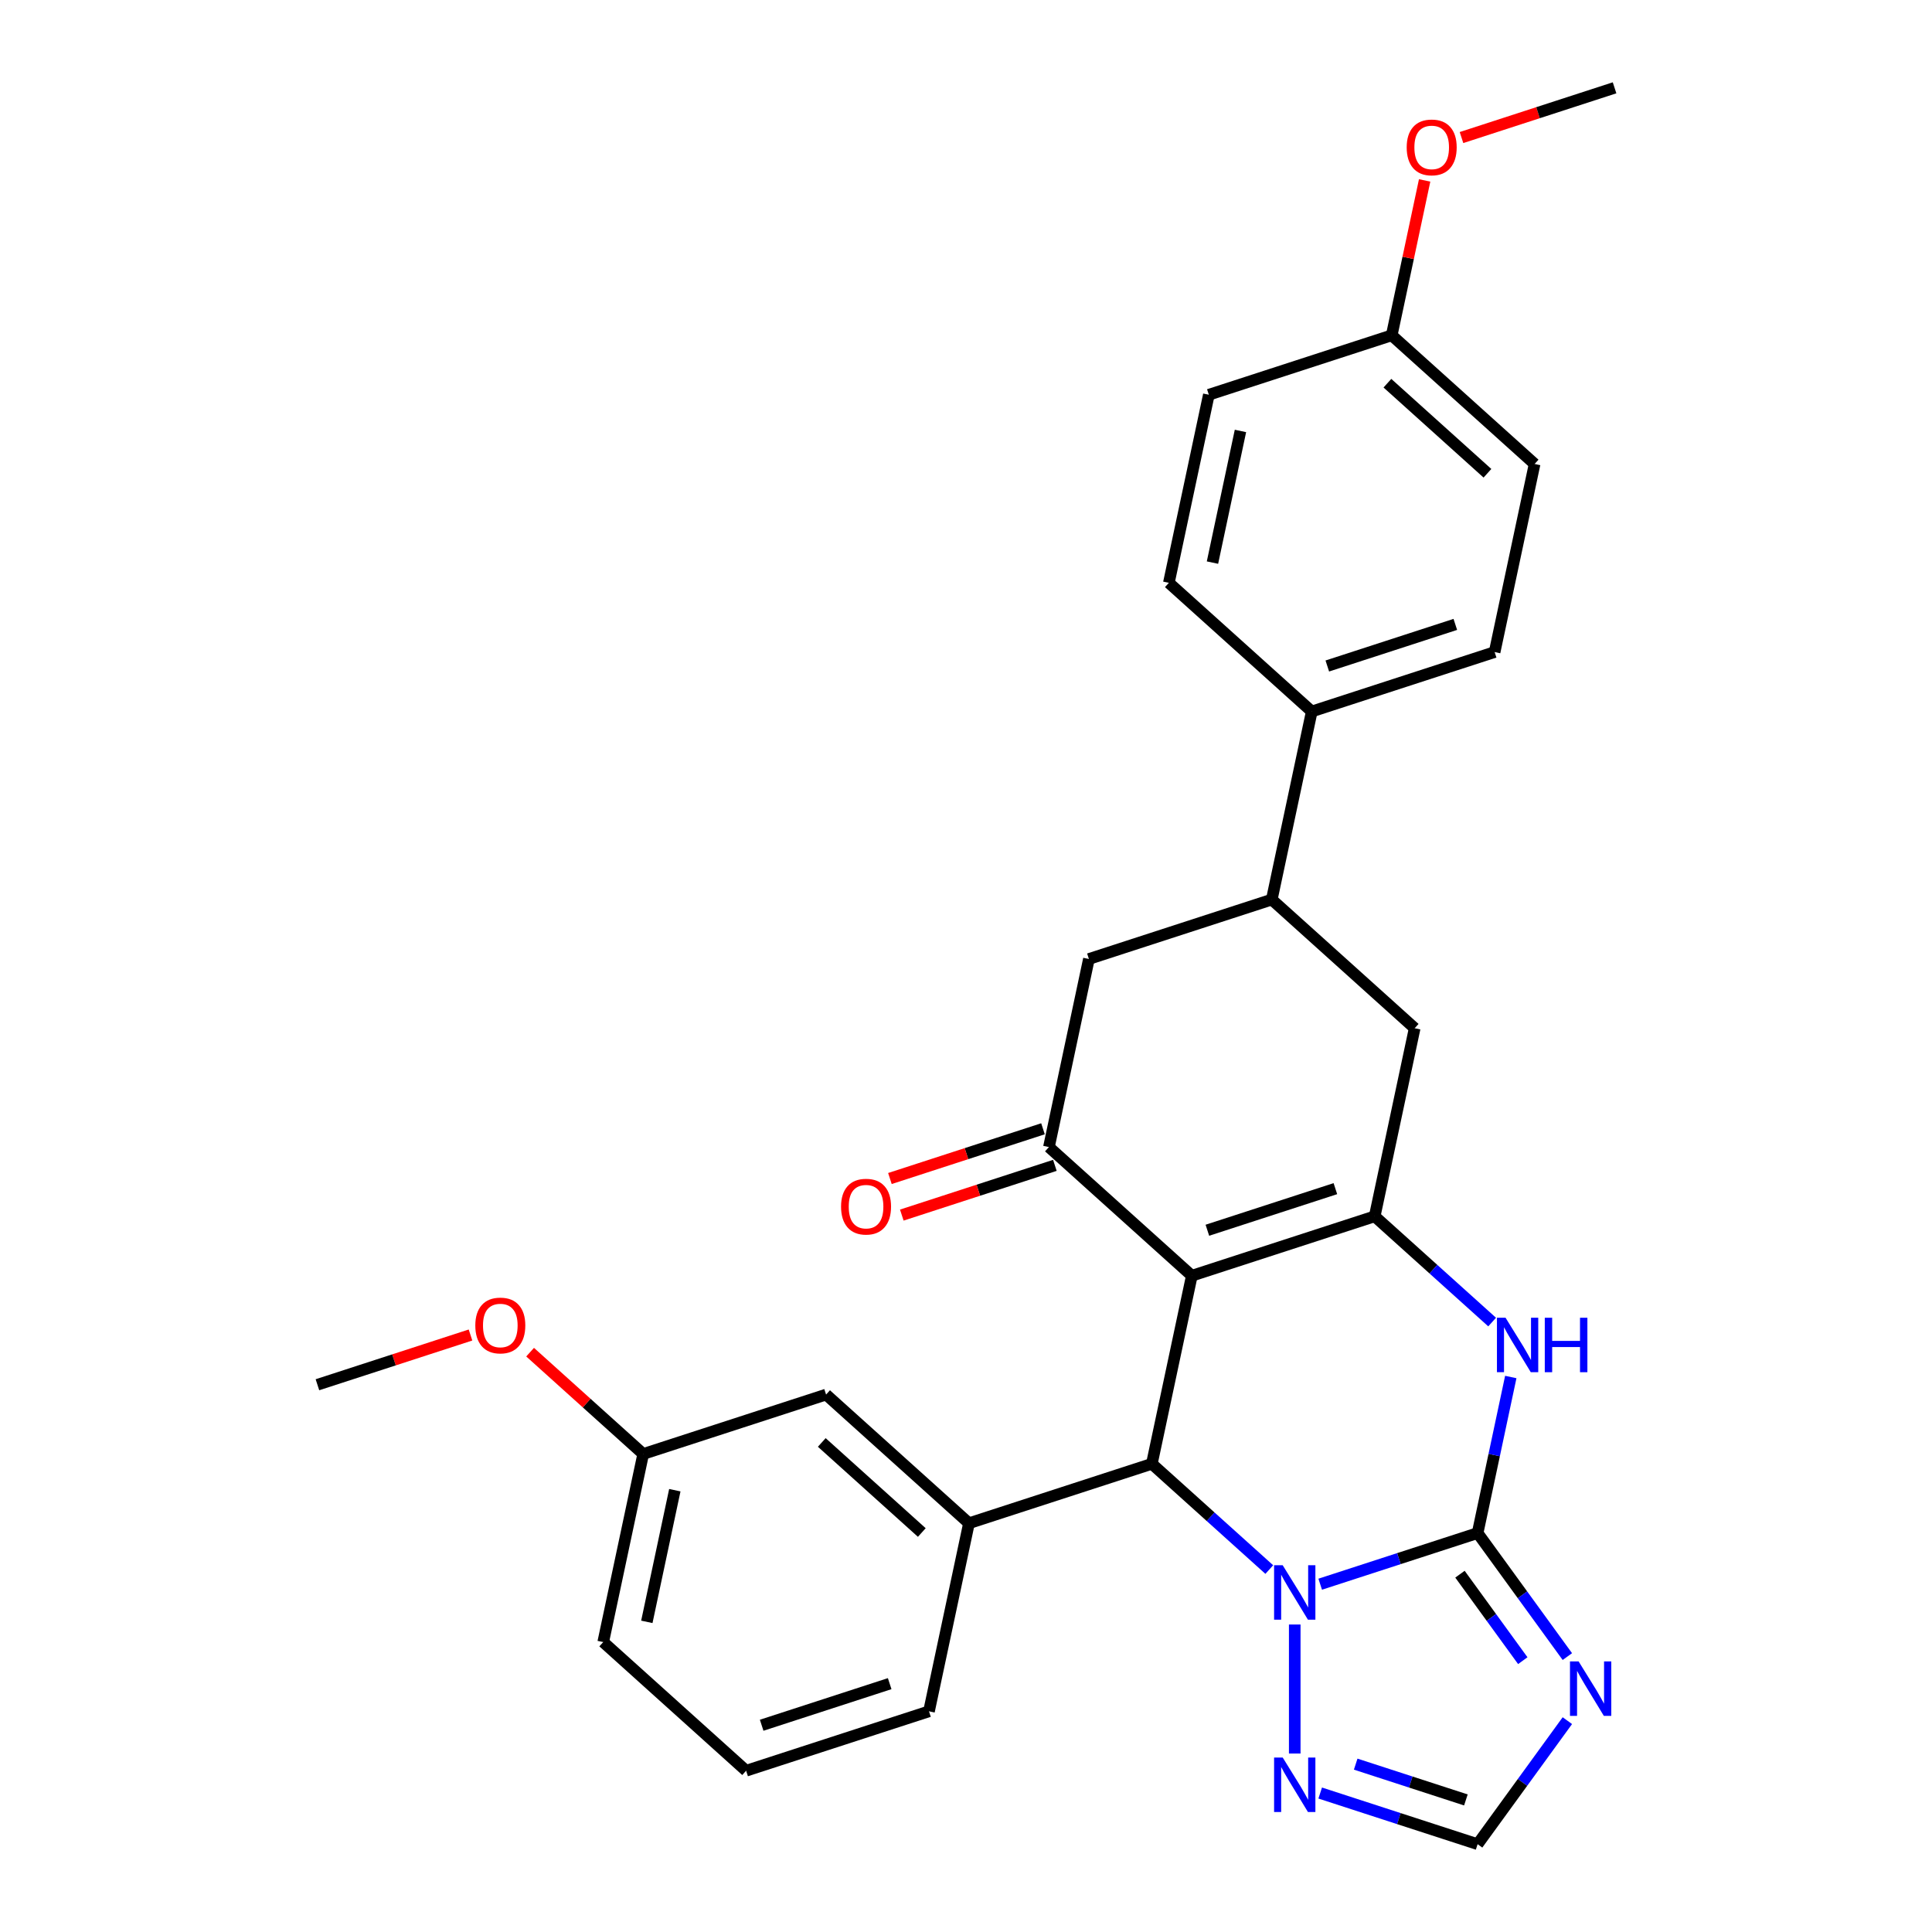 <?xml version='1.0' encoding='iso-8859-1'?>
<svg version='1.1' baseProfile='full'
              xmlns='http://www.w3.org/2000/svg'
                      xmlns:rdkit='http://www.rdkit.org/xml'
                      xmlns:xlink='http://www.w3.org/1999/xlink'
                  xml:space='preserve'
width='1000px' height='1000px' viewBox='0 0 1000 1000'>
<!-- END OF HEADER -->
<rect style='opacity:1.0;fill:#FFFFFF;stroke:none' width='1000' height='1000' x='0' y='0'> </rect>
<path class='bond-2' d='M 616.886,660.317 L 711.541,629.562' style='fill:none;fill-rule:evenodd;stroke:#000000;stroke-width:6px;stroke-linecap:butt;stroke-linejoin:miter;stroke-opacity:1' />
<path class='bond-2' d='M 624.933,636.773 L 691.191,615.244' style='fill:none;fill-rule:evenodd;stroke:#000000;stroke-width:6px;stroke-linecap:butt;stroke-linejoin:miter;stroke-opacity:1' />
<path class='bond-3' d='M 616.886,660.317 L 596.193,757.668' style='fill:none;fill-rule:evenodd;stroke:#000000;stroke-width:6px;stroke-linecap:butt;stroke-linejoin:miter;stroke-opacity:1' />
<path class='bond-6' d='M 616.886,660.317 L 542.923,593.721' style='fill:none;fill-rule:evenodd;stroke:#000000;stroke-width:6px;stroke-linecap:butt;stroke-linejoin:miter;stroke-opacity:1' />
<path class='bond-0' d='M 764.81,793.509 L 724.071,806.746' style='fill:none;fill-rule:evenodd;stroke:#000000;stroke-width:6px;stroke-linecap:butt;stroke-linejoin:miter;stroke-opacity:1' />
<path class='bond-0' d='M 724.071,806.746 L 683.333,819.983' style='fill:none;fill-rule:evenodd;stroke:#0000FF;stroke-width:6px;stroke-linecap:butt;stroke-linejoin:miter;stroke-opacity:1' />
<path class='bond-5' d='M 764.81,793.509 L 788.037,825.477' style='fill:none;fill-rule:evenodd;stroke:#000000;stroke-width:6px;stroke-linecap:butt;stroke-linejoin:miter;stroke-opacity:1' />
<path class='bond-5' d='M 788.037,825.477 L 811.263,857.446' style='fill:none;fill-rule:evenodd;stroke:#0000FF;stroke-width:6px;stroke-linecap:butt;stroke-linejoin:miter;stroke-opacity:1' />
<path class='bond-5' d='M 755.675,814.799 L 771.933,837.177' style='fill:none;fill-rule:evenodd;stroke:#000000;stroke-width:6px;stroke-linecap:butt;stroke-linejoin:miter;stroke-opacity:1' />
<path class='bond-5' d='M 771.933,837.177 L 788.192,859.556' style='fill:none;fill-rule:evenodd;stroke:#0000FF;stroke-width:6px;stroke-linecap:butt;stroke-linejoin:miter;stroke-opacity:1' />
<path class='bond-29' d='M 764.81,793.509 L 773.394,753.124' style='fill:none;fill-rule:evenodd;stroke:#000000;stroke-width:6px;stroke-linecap:butt;stroke-linejoin:miter;stroke-opacity:1' />
<path class='bond-29' d='M 773.394,753.124 L 781.978,712.739' style='fill:none;fill-rule:evenodd;stroke:#0000FF;stroke-width:6px;stroke-linecap:butt;stroke-linejoin:miter;stroke-opacity:1' />
<path class='bond-1' d='M 656.978,812.399 L 626.586,785.034' style='fill:none;fill-rule:evenodd;stroke:#0000FF;stroke-width:6px;stroke-linecap:butt;stroke-linejoin:miter;stroke-opacity:1' />
<path class='bond-1' d='M 626.586,785.034 L 596.193,757.668' style='fill:none;fill-rule:evenodd;stroke:#000000;stroke-width:6px;stroke-linecap:butt;stroke-linejoin:miter;stroke-opacity:1' />
<path class='bond-7' d='M 670.155,840.845 L 670.155,907.624' style='fill:none;fill-rule:evenodd;stroke:#0000FF;stroke-width:6px;stroke-linecap:butt;stroke-linejoin:miter;stroke-opacity:1' />
<path class='bond-4' d='M 711.541,629.562 L 741.933,656.927' style='fill:none;fill-rule:evenodd;stroke:#000000;stroke-width:6px;stroke-linecap:butt;stroke-linejoin:miter;stroke-opacity:1' />
<path class='bond-4' d='M 741.933,656.927 L 772.326,684.293' style='fill:none;fill-rule:evenodd;stroke:#0000FF;stroke-width:6px;stroke-linecap:butt;stroke-linejoin:miter;stroke-opacity:1' />
<path class='bond-10' d='M 711.541,629.562 L 732.233,532.211' style='fill:none;fill-rule:evenodd;stroke:#000000;stroke-width:6px;stroke-linecap:butt;stroke-linejoin:miter;stroke-opacity:1' />
<path class='bond-8' d='M 596.193,757.668 L 501.538,788.423' style='fill:none;fill-rule:evenodd;stroke:#000000;stroke-width:6px;stroke-linecap:butt;stroke-linejoin:miter;stroke-opacity:1' />
<path class='bond-31' d='M 811.263,890.608 L 788.037,922.577' style='fill:none;fill-rule:evenodd;stroke:#0000FF;stroke-width:6px;stroke-linecap:butt;stroke-linejoin:miter;stroke-opacity:1' />
<path class='bond-31' d='M 788.037,922.577 L 764.81,954.545' style='fill:none;fill-rule:evenodd;stroke:#000000;stroke-width:6px;stroke-linecap:butt;stroke-linejoin:miter;stroke-opacity:1' />
<path class='bond-12' d='M 542.923,593.721 L 563.616,496.37' style='fill:none;fill-rule:evenodd;stroke:#000000;stroke-width:6px;stroke-linecap:butt;stroke-linejoin:miter;stroke-opacity:1' />
<path class='bond-14' d='M 539.848,584.256 L 500.234,597.127' style='fill:none;fill-rule:evenodd;stroke:#000000;stroke-width:6px;stroke-linecap:butt;stroke-linejoin:miter;stroke-opacity:1' />
<path class='bond-14' d='M 500.234,597.127 L 460.619,609.998' style='fill:none;fill-rule:evenodd;stroke:#FF0000;stroke-width:6px;stroke-linecap:butt;stroke-linejoin:miter;stroke-opacity:1' />
<path class='bond-14' d='M 545.999,603.187 L 506.385,616.058' style='fill:none;fill-rule:evenodd;stroke:#000000;stroke-width:6px;stroke-linecap:butt;stroke-linejoin:miter;stroke-opacity:1' />
<path class='bond-14' d='M 506.385,616.058 L 466.77,628.929' style='fill:none;fill-rule:evenodd;stroke:#FF0000;stroke-width:6px;stroke-linecap:butt;stroke-linejoin:miter;stroke-opacity:1' />
<path class='bond-9' d='M 683.333,928.072 L 724.071,941.309' style='fill:none;fill-rule:evenodd;stroke:#0000FF;stroke-width:6px;stroke-linecap:butt;stroke-linejoin:miter;stroke-opacity:1' />
<path class='bond-9' d='M 724.071,941.309 L 764.81,954.545' style='fill:none;fill-rule:evenodd;stroke:#000000;stroke-width:6px;stroke-linecap:butt;stroke-linejoin:miter;stroke-opacity:1' />
<path class='bond-9' d='M 701.705,913.112 L 730.222,922.378' style='fill:none;fill-rule:evenodd;stroke:#0000FF;stroke-width:6px;stroke-linecap:butt;stroke-linejoin:miter;stroke-opacity:1' />
<path class='bond-9' d='M 730.222,922.378 L 758.74,931.643' style='fill:none;fill-rule:evenodd;stroke:#000000;stroke-width:6px;stroke-linecap:butt;stroke-linejoin:miter;stroke-opacity:1' />
<path class='bond-15' d='M 501.538,788.423 L 427.576,721.827' style='fill:none;fill-rule:evenodd;stroke:#000000;stroke-width:6px;stroke-linecap:butt;stroke-linejoin:miter;stroke-opacity:1' />
<path class='bond-15' d='M 477.125,793.226 L 425.351,746.609' style='fill:none;fill-rule:evenodd;stroke:#000000;stroke-width:6px;stroke-linecap:butt;stroke-linejoin:miter;stroke-opacity:1' />
<path class='bond-22' d='M 501.538,788.423 L 480.845,885.775' style='fill:none;fill-rule:evenodd;stroke:#000000;stroke-width:6px;stroke-linecap:butt;stroke-linejoin:miter;stroke-opacity:1' />
<path class='bond-30' d='M 732.233,532.211 L 658.271,465.615' style='fill:none;fill-rule:evenodd;stroke:#000000;stroke-width:6px;stroke-linecap:butt;stroke-linejoin:miter;stroke-opacity:1' />
<path class='bond-11' d='M 658.271,465.615 L 563.616,496.37' style='fill:none;fill-rule:evenodd;stroke:#000000;stroke-width:6px;stroke-linecap:butt;stroke-linejoin:miter;stroke-opacity:1' />
<path class='bond-13' d='M 658.271,465.615 L 678.964,368.263' style='fill:none;fill-rule:evenodd;stroke:#000000;stroke-width:6px;stroke-linecap:butt;stroke-linejoin:miter;stroke-opacity:1' />
<path class='bond-16' d='M 678.964,368.263 L 773.618,337.508' style='fill:none;fill-rule:evenodd;stroke:#000000;stroke-width:6px;stroke-linecap:butt;stroke-linejoin:miter;stroke-opacity:1' />
<path class='bond-16' d='M 687.011,344.719 L 753.269,323.19' style='fill:none;fill-rule:evenodd;stroke:#000000;stroke-width:6px;stroke-linecap:butt;stroke-linejoin:miter;stroke-opacity:1' />
<path class='bond-17' d='M 678.964,368.263 L 605.001,301.667' style='fill:none;fill-rule:evenodd;stroke:#000000;stroke-width:6px;stroke-linecap:butt;stroke-linejoin:miter;stroke-opacity:1' />
<path class='bond-18' d='M 427.576,721.827 L 332.921,752.583' style='fill:none;fill-rule:evenodd;stroke:#000000;stroke-width:6px;stroke-linecap:butt;stroke-linejoin:miter;stroke-opacity:1' />
<path class='bond-21' d='M 773.618,337.508 L 794.311,240.157' style='fill:none;fill-rule:evenodd;stroke:#000000;stroke-width:6px;stroke-linecap:butt;stroke-linejoin:miter;stroke-opacity:1' />
<path class='bond-20' d='M 605.001,301.667 L 625.694,204.316' style='fill:none;fill-rule:evenodd;stroke:#000000;stroke-width:6px;stroke-linecap:butt;stroke-linejoin:miter;stroke-opacity:1' />
<path class='bond-20' d='M 627.575,291.203 L 642.06,223.057' style='fill:none;fill-rule:evenodd;stroke:#000000;stroke-width:6px;stroke-linecap:butt;stroke-linejoin:miter;stroke-opacity:1' />
<path class='bond-23' d='M 332.921,752.583 L 303.653,726.23' style='fill:none;fill-rule:evenodd;stroke:#000000;stroke-width:6px;stroke-linecap:butt;stroke-linejoin:miter;stroke-opacity:1' />
<path class='bond-23' d='M 303.653,726.23 L 274.385,699.877' style='fill:none;fill-rule:evenodd;stroke:#FF0000;stroke-width:6px;stroke-linecap:butt;stroke-linejoin:miter;stroke-opacity:1' />
<path class='bond-32' d='M 332.921,752.583 L 312.228,849.934' style='fill:none;fill-rule:evenodd;stroke:#000000;stroke-width:6px;stroke-linecap:butt;stroke-linejoin:miter;stroke-opacity:1' />
<path class='bond-32' d='M 349.287,771.324 L 334.802,839.47' style='fill:none;fill-rule:evenodd;stroke:#000000;stroke-width:6px;stroke-linecap:butt;stroke-linejoin:miter;stroke-opacity:1' />
<path class='bond-19' d='M 720.349,173.561 L 625.694,204.316' style='fill:none;fill-rule:evenodd;stroke:#000000;stroke-width:6px;stroke-linecap:butt;stroke-linejoin:miter;stroke-opacity:1' />
<path class='bond-24' d='M 720.349,173.561 L 728.869,133.474' style='fill:none;fill-rule:evenodd;stroke:#000000;stroke-width:6px;stroke-linecap:butt;stroke-linejoin:miter;stroke-opacity:1' />
<path class='bond-24' d='M 728.869,133.474 L 737.39,93.388' style='fill:none;fill-rule:evenodd;stroke:#FF0000;stroke-width:6px;stroke-linecap:butt;stroke-linejoin:miter;stroke-opacity:1' />
<path class='bond-33' d='M 720.349,173.561 L 794.311,240.157' style='fill:none;fill-rule:evenodd;stroke:#000000;stroke-width:6px;stroke-linecap:butt;stroke-linejoin:miter;stroke-opacity:1' />
<path class='bond-33' d='M 718.124,198.343 L 769.898,244.96' style='fill:none;fill-rule:evenodd;stroke:#000000;stroke-width:6px;stroke-linecap:butt;stroke-linejoin:miter;stroke-opacity:1' />
<path class='bond-25' d='M 480.845,885.775 L 386.191,916.53' style='fill:none;fill-rule:evenodd;stroke:#000000;stroke-width:6px;stroke-linecap:butt;stroke-linejoin:miter;stroke-opacity:1' />
<path class='bond-25' d='M 460.496,871.457 L 394.238,892.986' style='fill:none;fill-rule:evenodd;stroke:#000000;stroke-width:6px;stroke-linecap:butt;stroke-linejoin:miter;stroke-opacity:1' />
<path class='bond-28' d='M 243.532,690.999 L 203.918,703.871' style='fill:none;fill-rule:evenodd;stroke:#FF0000;stroke-width:6px;stroke-linecap:butt;stroke-linejoin:miter;stroke-opacity:1' />
<path class='bond-28' d='M 203.918,703.871 L 164.304,716.742' style='fill:none;fill-rule:evenodd;stroke:#000000;stroke-width:6px;stroke-linecap:butt;stroke-linejoin:miter;stroke-opacity:1' />
<path class='bond-27' d='M 756.468,71.197 L 796.082,58.326' style='fill:none;fill-rule:evenodd;stroke:#FF0000;stroke-width:6px;stroke-linecap:butt;stroke-linejoin:miter;stroke-opacity:1' />
<path class='bond-27' d='M 796.082,58.326 L 835.696,45.455' style='fill:none;fill-rule:evenodd;stroke:#000000;stroke-width:6px;stroke-linecap:butt;stroke-linejoin:miter;stroke-opacity:1' />
<path class='bond-26' d='M 386.191,916.53 L 312.228,849.934' style='fill:none;fill-rule:evenodd;stroke:#000000;stroke-width:6px;stroke-linecap:butt;stroke-linejoin:miter;stroke-opacity:1' />
<path  class='atom-2' d='M 663.925 810.171
L 673.161 825.1
Q 674.077 826.573, 675.55 829.24
Q 677.023 831.908, 677.102 832.067
L 677.102 810.171
L 680.844 810.171
L 680.844 838.357
L 676.983 838.357
L 667.07 822.035
Q 665.915 820.124, 664.681 817.934
Q 663.487 815.745, 663.129 815.068
L 663.129 838.357
L 659.466 838.357
L 659.466 810.171
L 663.925 810.171
' fill='#0000FF'/>
<path  class='atom-5' d='M 779.273 682.065
L 788.509 696.994
Q 789.424 698.467, 790.897 701.134
Q 792.37 703.801, 792.45 703.961
L 792.45 682.065
L 796.192 682.065
L 796.192 710.251
L 792.33 710.251
L 782.418 693.928
Q 781.263 692.017, 780.029 689.828
Q 778.835 687.638, 778.476 686.961
L 778.476 710.251
L 774.814 710.251
L 774.814 682.065
L 779.273 682.065
' fill='#0000FF'/>
<path  class='atom-5' d='M 799.576 682.065
L 803.398 682.065
L 803.398 694.048
L 817.809 694.048
L 817.809 682.065
L 821.631 682.065
L 821.631 710.251
L 817.809 710.251
L 817.809 697.233
L 803.398 697.233
L 803.398 710.251
L 799.576 710.251
L 799.576 682.065
' fill='#0000FF'/>
<path  class='atom-6' d='M 817.08 859.934
L 826.316 874.863
Q 827.232 876.336, 828.704 879.003
Q 830.177 881.671, 830.257 881.83
L 830.257 859.934
L 833.999 859.934
L 833.999 888.12
L 830.138 888.12
L 820.225 871.798
Q 819.07 869.887, 817.836 867.697
Q 816.642 865.508, 816.284 864.831
L 816.284 888.12
L 812.621 888.12
L 812.621 859.934
L 817.08 859.934
' fill='#0000FF'/>
<path  class='atom-8' d='M 663.925 909.697
L 673.161 924.626
Q 674.077 926.099, 675.55 928.767
Q 677.023 931.434, 677.102 931.593
L 677.102 909.697
L 680.844 909.697
L 680.844 937.883
L 676.983 937.883
L 667.07 921.561
Q 665.915 919.65, 664.681 917.46
Q 663.487 915.271, 663.129 914.594
L 663.129 937.883
L 659.466 937.883
L 659.466 909.697
L 663.925 909.697
' fill='#0000FF'/>
<path  class='atom-15' d='M 435.33 624.556
Q 435.33 617.788, 438.674 614.006
Q 442.018 610.224, 448.268 610.224
Q 454.519 610.224, 457.863 614.006
Q 461.207 617.788, 461.207 624.556
Q 461.207 631.403, 457.823 635.305
Q 454.439 639.166, 448.268 639.166
Q 442.058 639.166, 438.674 635.305
Q 435.33 631.443, 435.33 624.556
M 448.268 635.981
Q 452.568 635.981, 454.877 633.115
Q 457.226 630.209, 457.226 624.556
Q 457.226 619.022, 454.877 616.236
Q 452.568 613.409, 448.268 613.409
Q 443.969 613.409, 441.62 616.196
Q 439.311 618.982, 439.311 624.556
Q 439.311 630.249, 441.62 633.115
Q 443.969 635.981, 448.268 635.981
' fill='#FF0000'/>
<path  class='atom-24' d='M 246.02 686.066
Q 246.02 679.299, 249.364 675.517
Q 252.708 671.735, 258.959 671.735
Q 265.209 671.735, 268.553 675.517
Q 271.897 679.299, 271.897 686.066
Q 271.897 692.914, 268.513 696.815
Q 265.129 700.677, 258.959 700.677
Q 252.748 700.677, 249.364 696.815
Q 246.02 692.954, 246.02 686.066
M 258.959 697.492
Q 263.258 697.492, 265.567 694.626
Q 267.916 691.719, 267.916 686.066
Q 267.916 680.533, 265.567 677.746
Q 263.258 674.919, 258.959 674.919
Q 254.659 674.919, 252.31 677.706
Q 250.001 680.493, 250.001 686.066
Q 250.001 691.759, 252.31 694.626
Q 254.659 697.492, 258.959 697.492
' fill='#FF0000'/>
<path  class='atom-25' d='M 728.103 76.289
Q 728.103 69.522, 731.447 65.74
Q 734.791 61.958, 741.041 61.958
Q 747.292 61.958, 750.636 65.74
Q 753.98 69.522, 753.98 76.289
Q 753.98 83.137, 750.596 87.038
Q 747.212 90.9, 741.041 90.9
Q 734.831 90.9, 731.447 87.038
Q 728.103 83.177, 728.103 76.289
M 741.041 87.715
Q 745.341 87.715, 747.65 84.849
Q 749.999 81.942, 749.999 76.289
Q 749.999 70.756, 747.65 67.969
Q 745.341 65.142, 741.041 65.142
Q 736.742 65.142, 734.393 67.929
Q 732.084 70.716, 732.084 76.289
Q 732.084 81.982, 734.393 84.849
Q 736.742 87.715, 741.041 87.715
' fill='#FF0000'/>
</svg>
